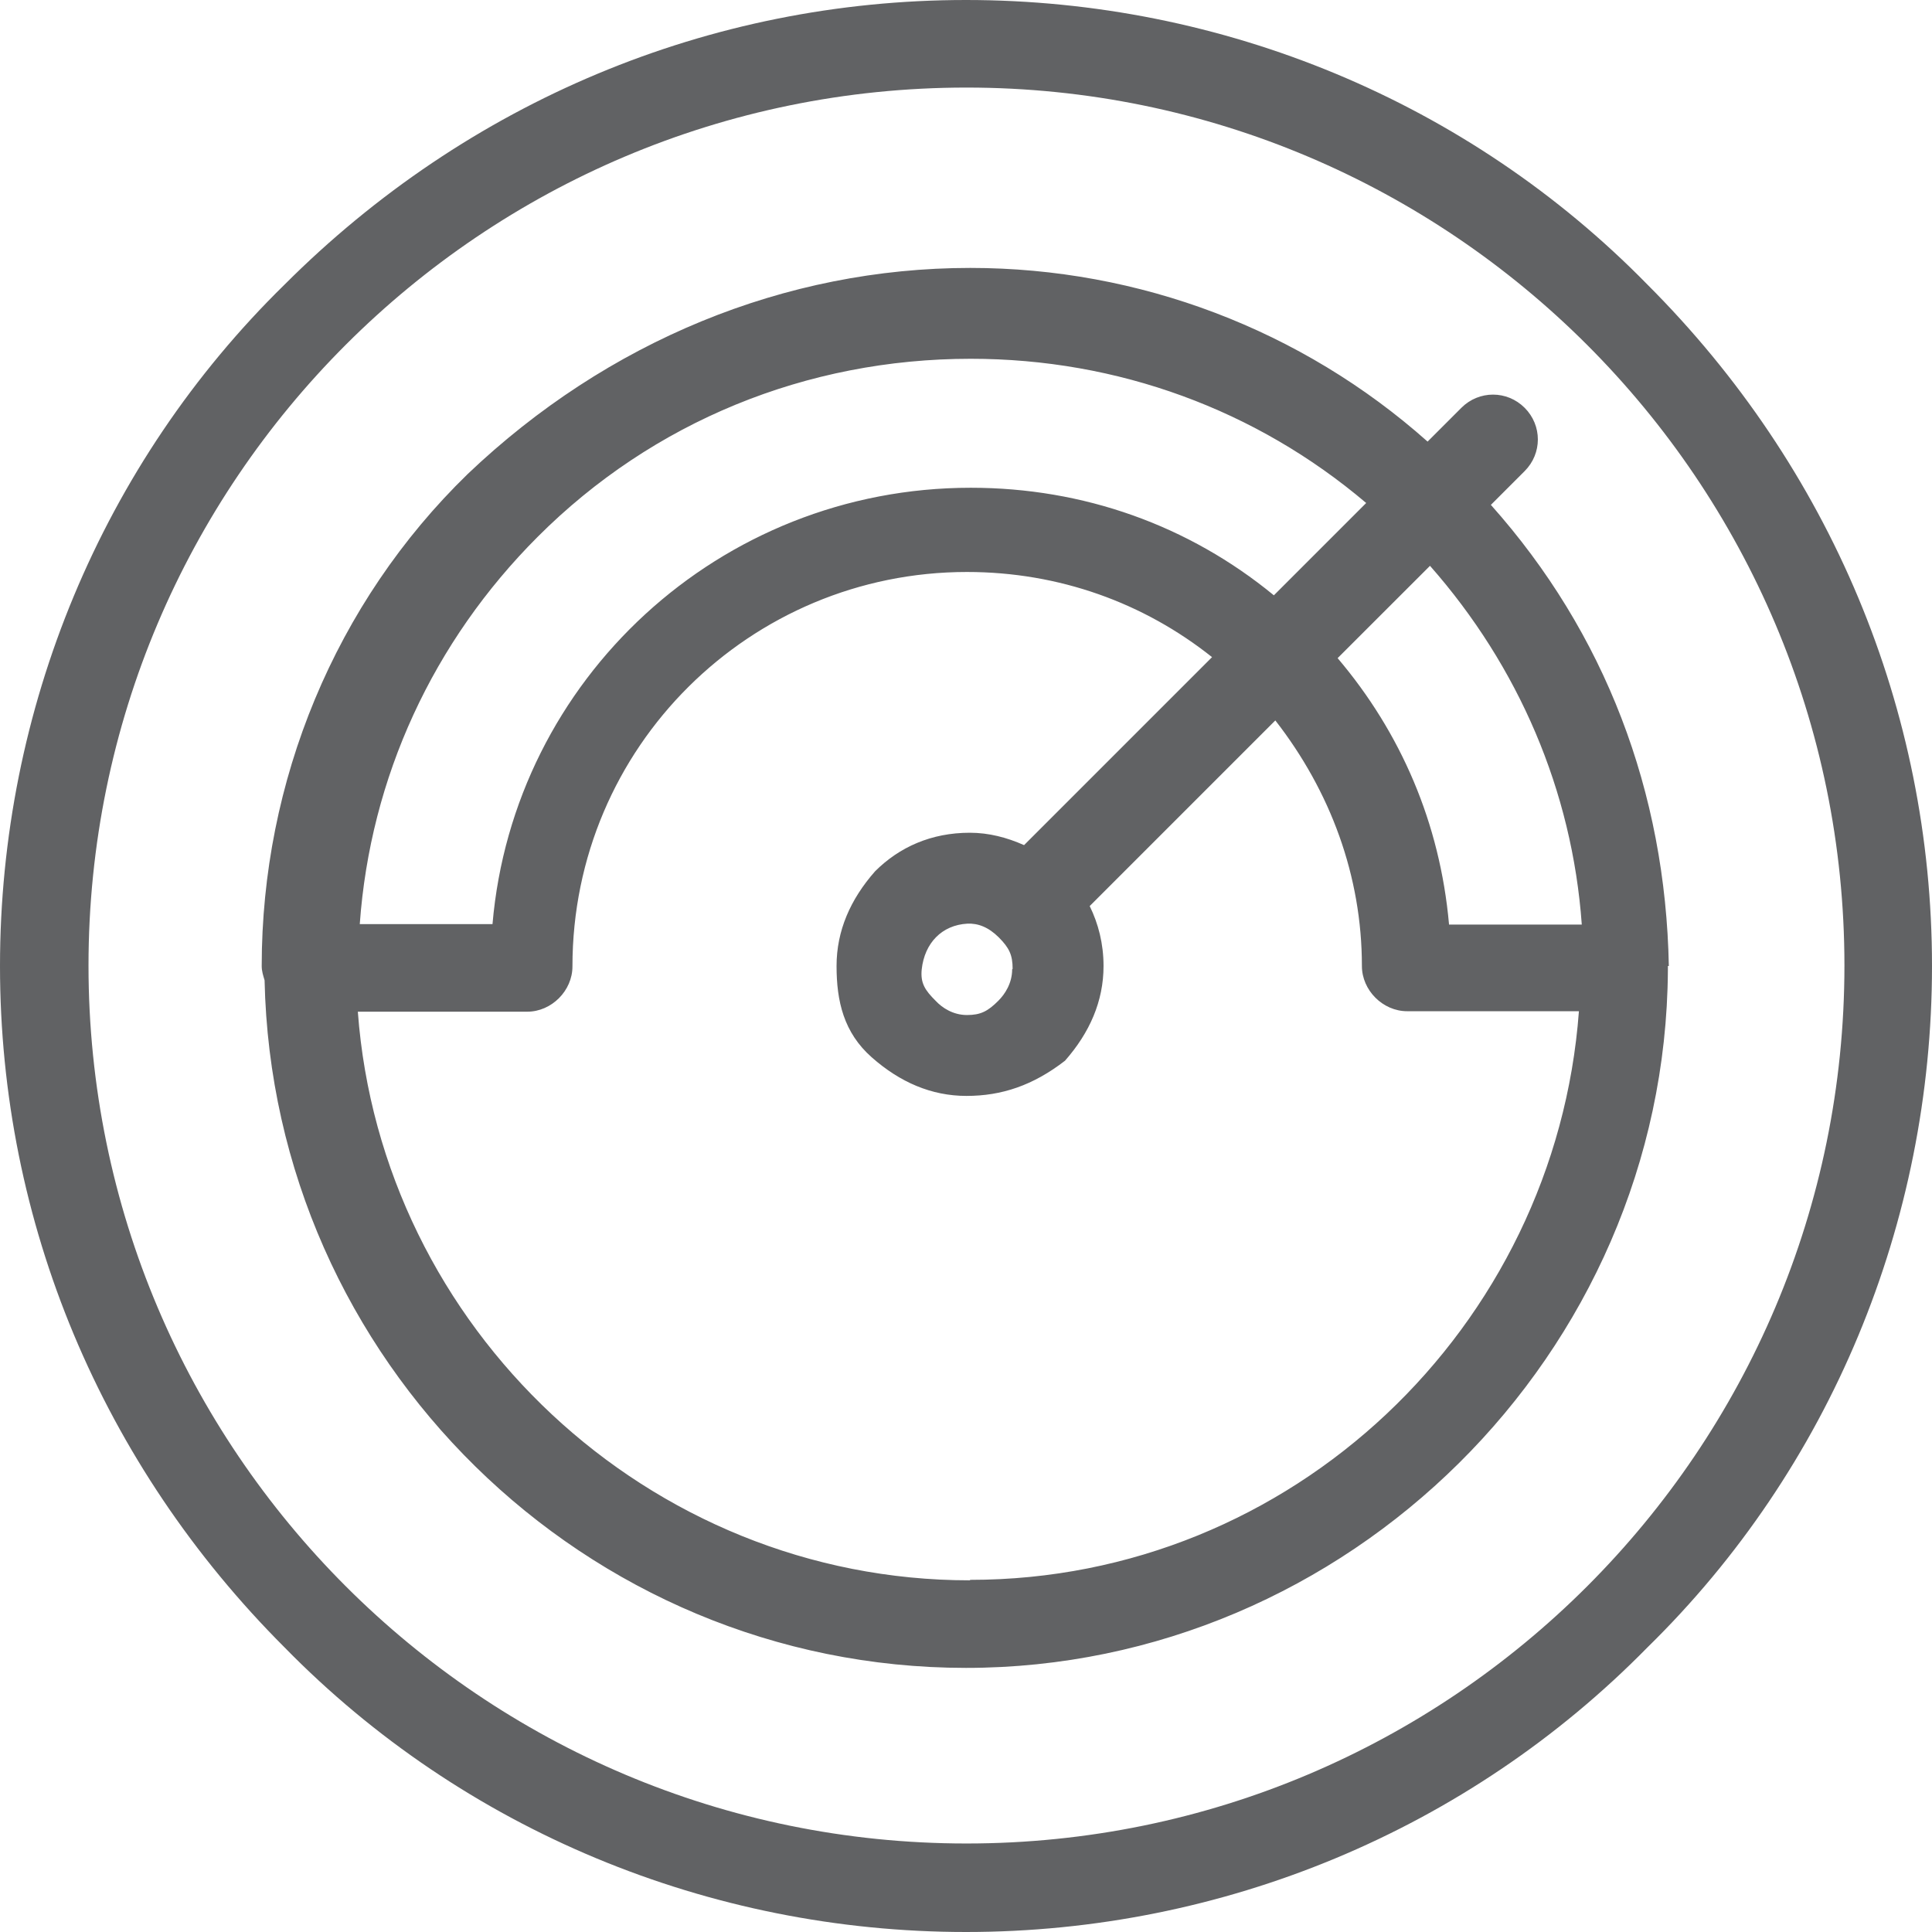 <svg width="37" height="37" viewBox="0 0 37 37" fill="none" xmlns="http://www.w3.org/2000/svg">
<path d="M31.96 18.5C31.897 15.165 30.739 12.121 28.552 9.669L29.199 9.022C29.536 8.685 29.536 8.147 29.199 7.81C28.862 7.473 28.324 7.473 27.987 7.81L27.34 8.457C24.934 6.316 21.817 5.131 18.582 5.131C15.037 5.131 11.629 6.534 8.958 9.077C6.416 11.547 5.012 14.964 5.012 18.5C5.012 18.6 5.04 18.682 5.067 18.773C5.222 26.046 11.2 31.942 18.5 31.942C25.8 31.942 31.896 25.936 31.942 18.582C31.942 18.582 31.942 18.573 31.942 18.564V18.5H31.96ZM10.298 10.28C12.503 8.074 15.447 6.871 18.591 6.871C21.407 6.871 24.059 7.847 26.164 9.633L24.396 11.401C22.765 10.061 20.751 9.341 18.591 9.341C13.779 9.341 9.833 13.014 9.432 17.698H6.89C7.09 14.891 8.293 12.285 10.298 10.28ZM18.573 30.265C12.412 30.265 7.3 25.426 6.853 19.375H10.098C10.562 19.375 10.963 18.974 10.963 18.509C10.963 14.299 14.372 10.954 18.518 10.954C20.286 10.954 21.908 11.547 23.212 12.585L19.612 16.185C19.284 16.039 18.937 15.948 18.573 15.948C17.835 15.948 17.224 16.222 16.759 16.686C16.285 17.224 16.021 17.826 16.021 18.5C16.021 19.174 16.158 19.776 16.696 20.25C17.233 20.724 17.835 20.988 18.509 20.988C19.183 20.988 19.785 20.787 20.396 20.314C20.869 19.776 21.134 19.174 21.134 18.5C21.134 18.072 21.034 17.689 20.869 17.352L24.424 13.797C25.481 15.155 26.082 16.778 26.082 18.5C26.082 18.965 26.483 19.366 26.948 19.366H30.238C29.791 25.417 24.743 30.256 18.582 30.256L18.573 30.265ZM19.384 18.564C19.384 18.828 19.247 19.038 19.12 19.165C18.919 19.366 18.782 19.439 18.518 19.439C18.254 19.439 18.044 19.302 17.917 19.165C17.716 18.965 17.625 18.828 17.652 18.564C17.707 18.063 18.035 17.716 18.527 17.689C18.728 17.68 18.928 17.753 19.129 17.953C19.329 18.154 19.393 18.29 19.393 18.555L19.384 18.564ZM27.75 17.698C27.577 15.766 26.83 14.034 25.617 12.604L27.386 10.836C29.081 12.759 30.11 15.146 30.293 17.707H27.75V17.698ZM31.55 5.45C28.124 1.95 23.412 0 18.5 0C13.588 0 8.949 1.95 5.45 5.45C1.95 8.876 0 13.588 0 18.5C0 23.412 1.95 28.051 5.45 31.55C8.876 35.05 13.588 37 18.5 37C23.412 37 28.114 35.05 31.55 31.55C35.05 28.124 37 23.412 37 18.5C37 13.588 35.05 8.949 31.55 5.45ZM18.509 35.305C9.232 35.305 1.695 27.777 1.695 18.491C1.695 9.204 9.232 1.677 18.509 1.677C27.787 1.677 35.323 9.214 35.323 18.491C35.323 27.768 27.796 35.305 18.509 35.305Z" fill="#616264"/>
</svg>
